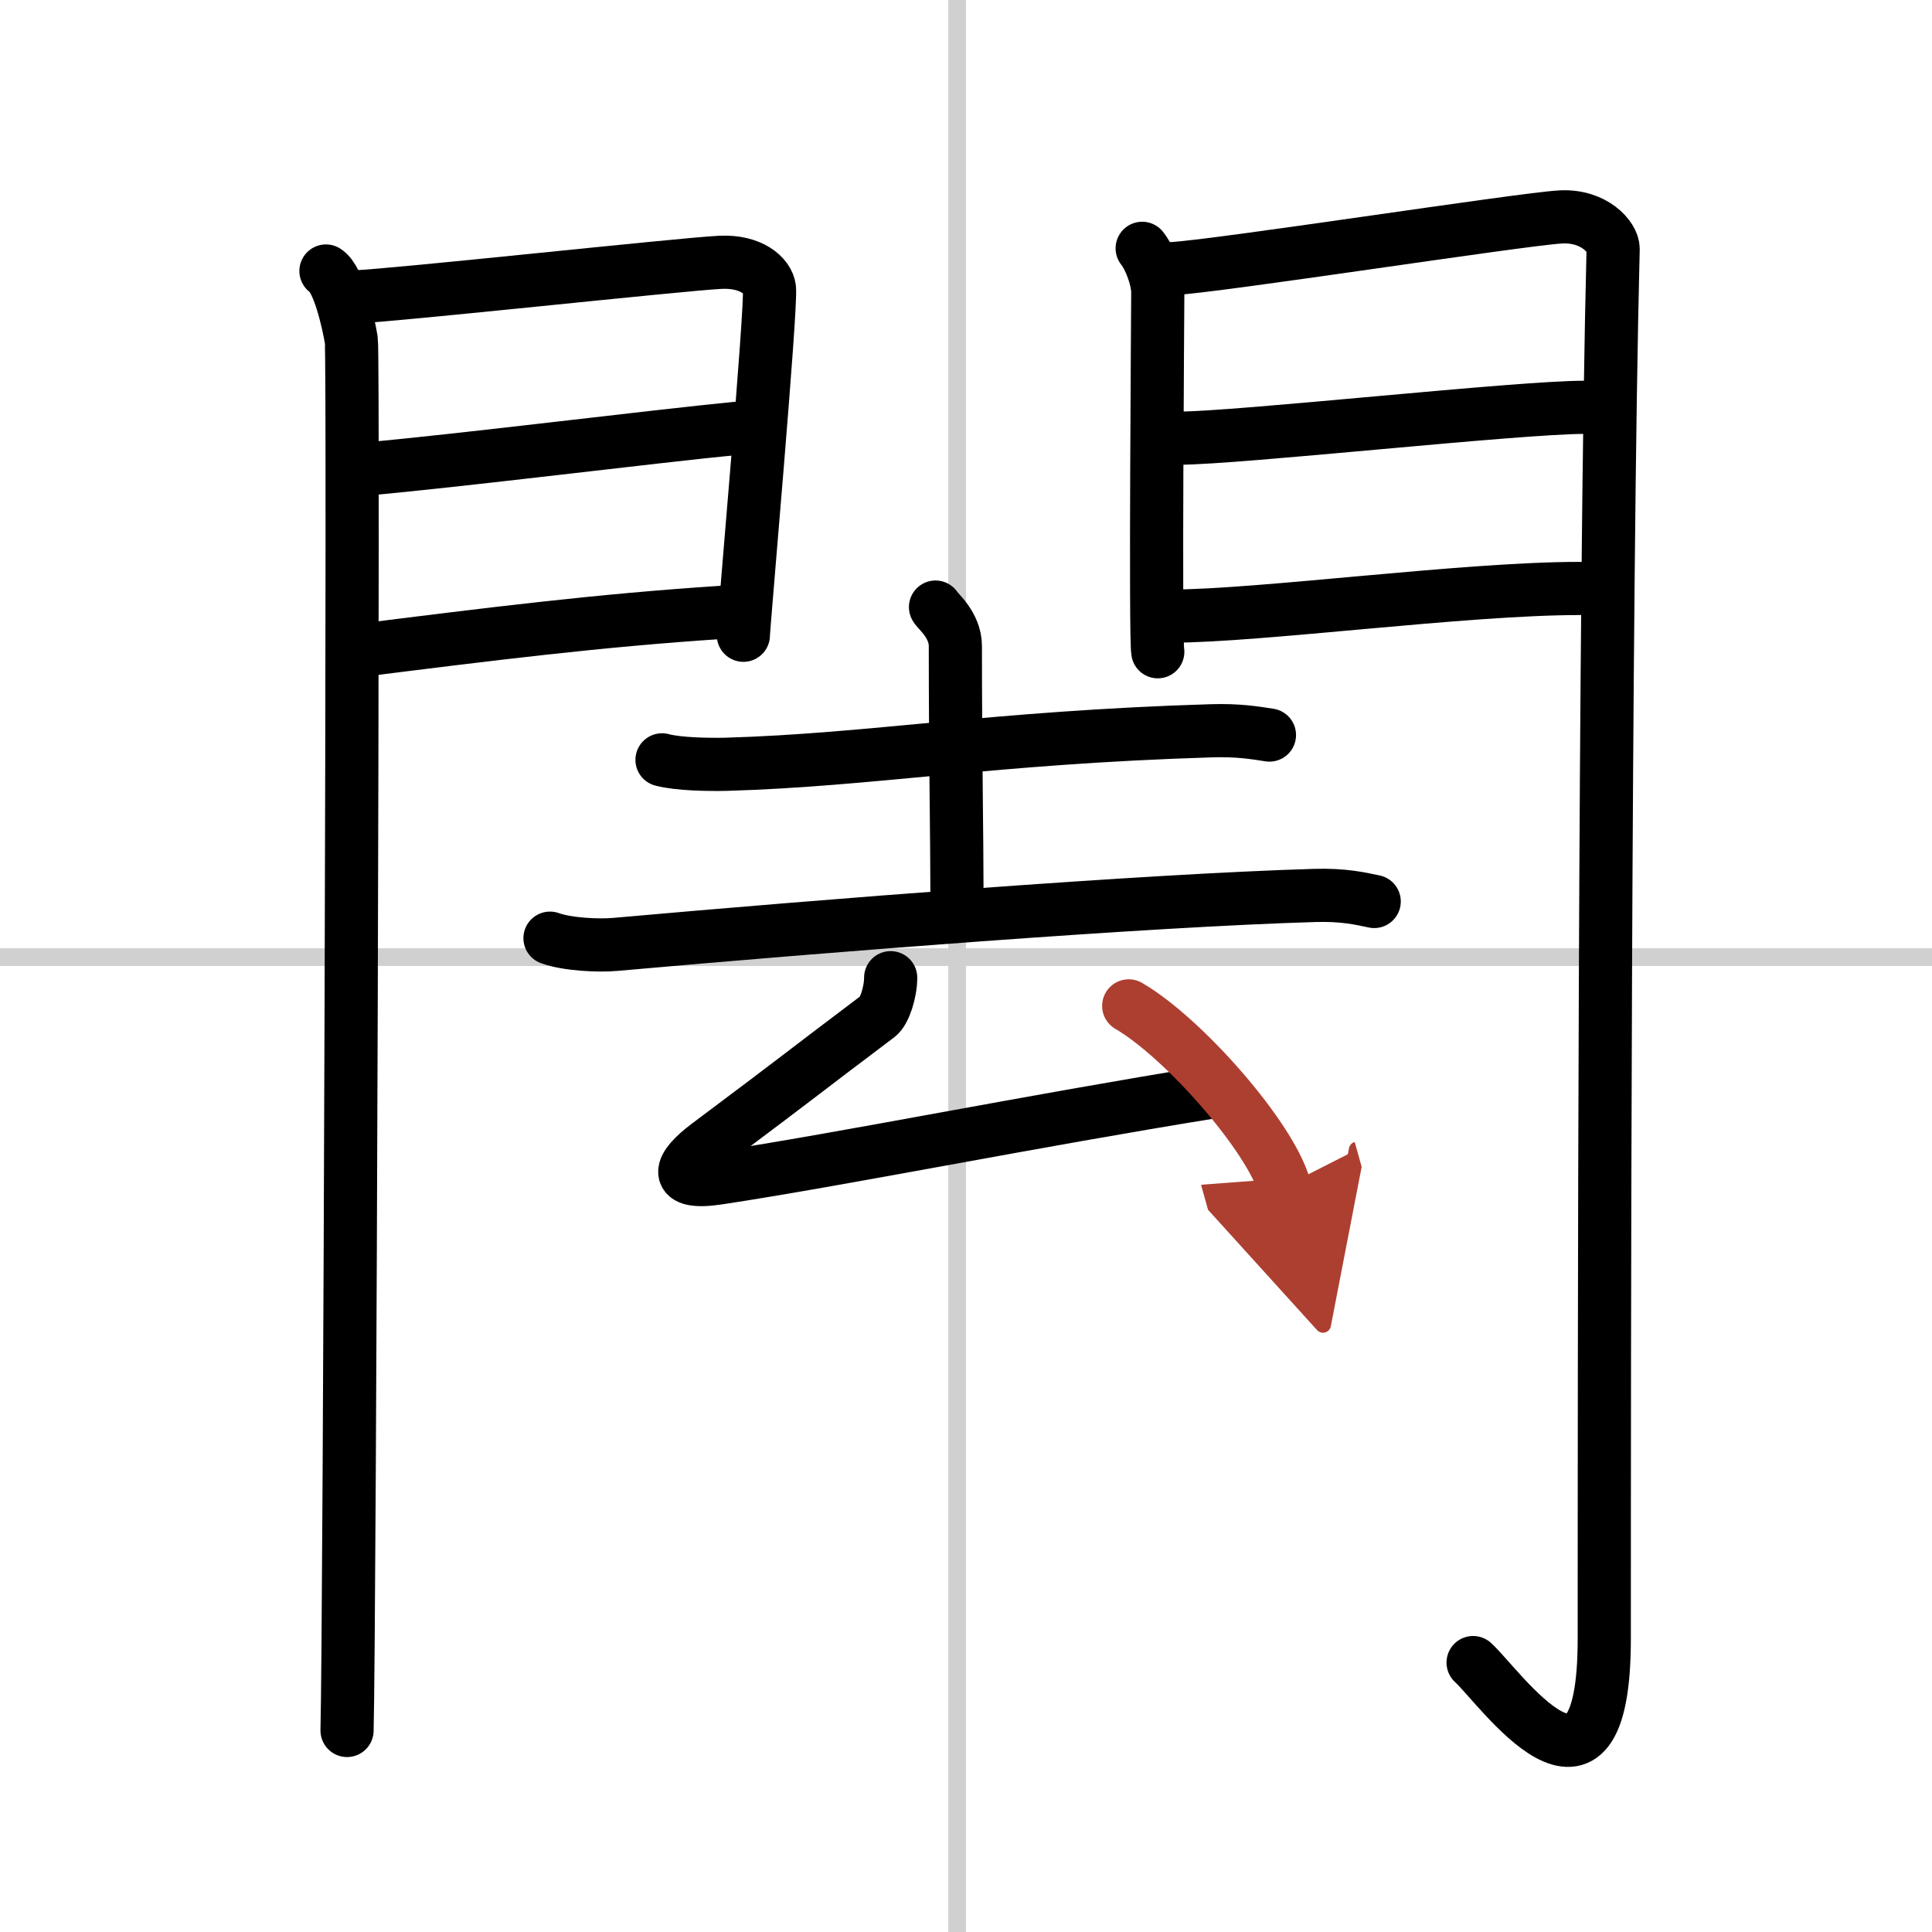<svg width="400" height="400" viewBox="0 0 109 109" xmlns="http://www.w3.org/2000/svg"><defs><marker id="a" markerWidth="4" orient="auto" refX="1" refY="5" viewBox="0 0 10 10"><polyline points="0 0 10 5 0 10 1 5" fill="#ad3f31" stroke="#ad3f31"/></marker></defs><g fill="none" stroke="#000" stroke-linecap="round" stroke-linejoin="round" stroke-width="3"><rect width="100%" height="100%" fill="#fff" stroke="#fff"/><line x1="54" x2="54" y2="109" stroke="#d0d0d0" stroke-width="1"/><line x2="109" y1="54" y2="54" stroke="#d0d0d0" stroke-width="1"/><path d="m18.39 15.29c0.73 0.46 1.28 2.98 1.43 3.9 0.15 0.93-0.09 72.64-0.24 78.44"/><path d="m20.02 16.75c2.34-0.09 18.48-1.85 20.61-1.95 1.77-0.09 2.69 0.78 2.78 1.46 0.13 1.05-1.47 19.06-1.47 19.58"/><path d="m20.44 26.48c5.74-0.51 15.94-1.81 21.47-2.35"/><path d="m20.02 36.73c7.78-0.98 13.8-1.73 20.68-2.18"/><path d="m64.44 14.01c0.44 0.55 0.88 1.74 0.88 2.48s-0.15 19.54 0 20.28"/><path d="m66.05 15.16c2.49-0.11 19.71-2.79 21.99-2.92 1.9-0.11 2.98 1.15 2.97 1.8-0.49 19.46-0.5 64.29-0.5 78.4 0 11.31-5.95 2.66-7.4 1.36"/><path d="m66.49 24.72c3.38 0 19.09-1.74 22.9-1.74"/><path d="m66.05 34.76c4.99 0 16.59-1.56 23.05-1.56"/><path d="m37.35 42.87c0.94 0.25 2.66 0.27 3.61 0.25 8.26-0.24 14.95-1.51 27.36-1.89 1.57-0.05 2.51 0.12 3.3 0.24"/><path d="m52.78 34.25c0.08 0.19 1.12 0.99 1.12 2.2 0 6.21 0.09 10.86 0.09 13.93"/><path d="m31.03 52.93c0.96 0.35 2.73 0.44 3.7 0.35 11.78-1.05 29.87-2.48 39.43-2.76 1.61-0.05 2.57 0.17 3.37 0.34"/><path d="m50.25 55.16c0 0.84-0.36 1.91-0.71 2.17-4.54 3.42-3.83 2.94-9.6 7.26-1.62 1.21-2.07 2.28 0.62 1.87 7.14-1.09 17.52-3.19 27.87-4.86"/><path d="m63.68 56.75c3.1 1.8 8 7.4 8.78 10.19" marker-end="url(#a)" stroke="#ad3f31"/></g></svg>
